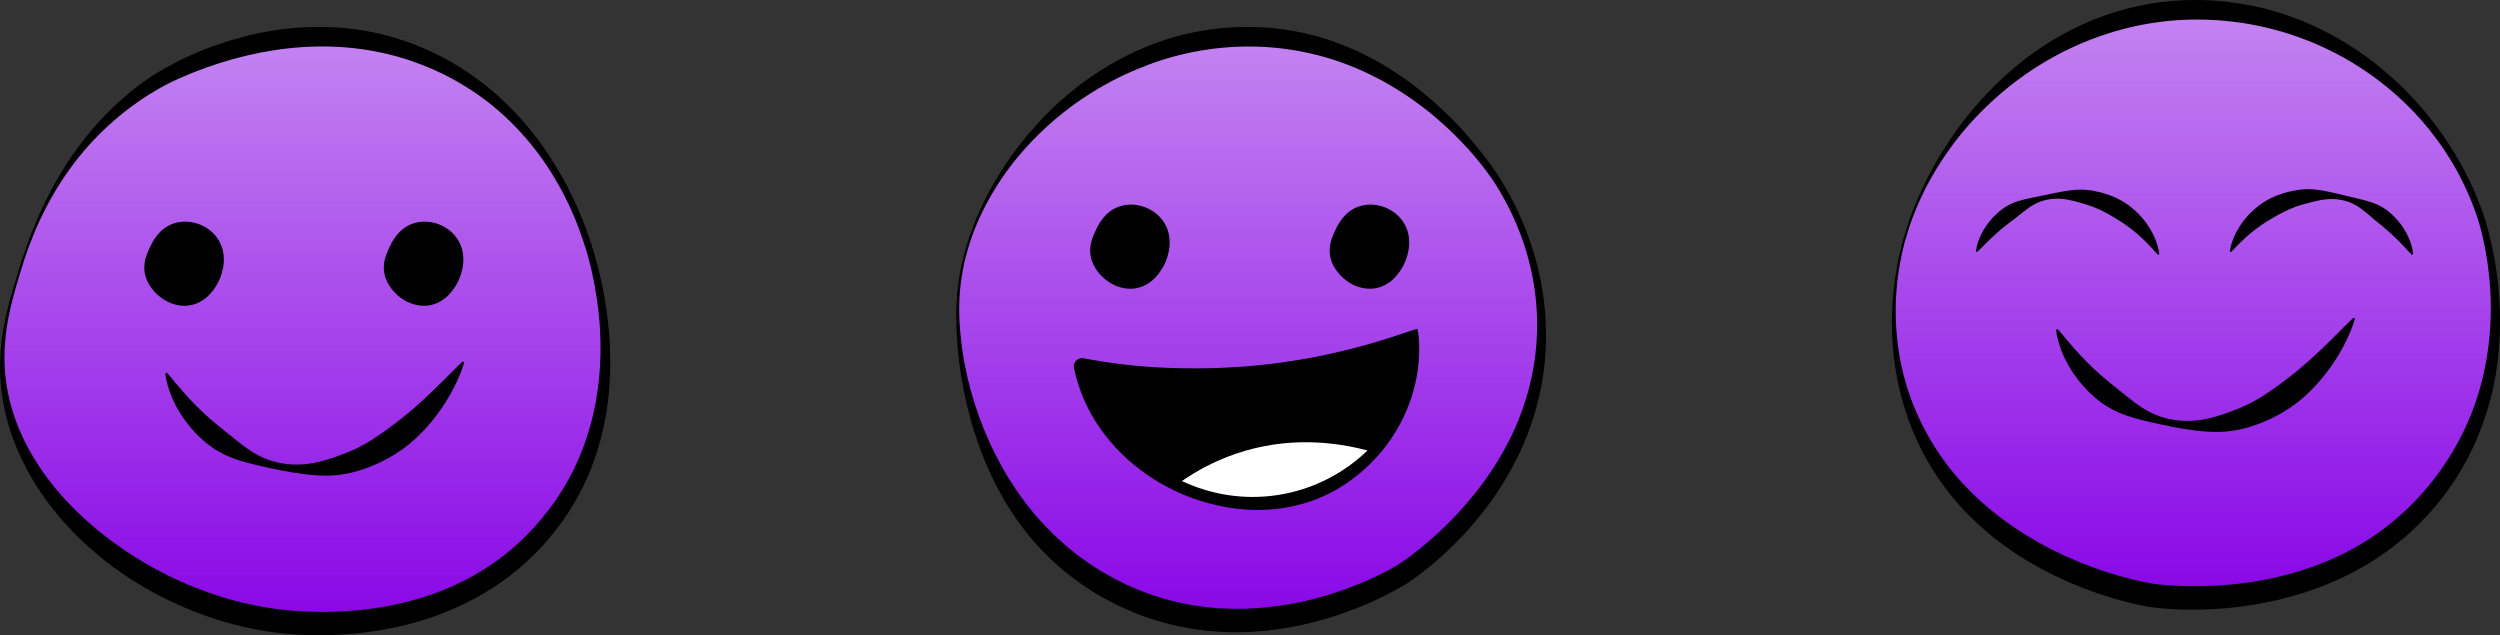 <svg xmlns="http://www.w3.org/2000/svg" width="4447" height="1130" viewBox="0 0 4447 1130" fill="none"><rect x="0" y="0" width="4447" height="1130" fill="#333333" stroke="none"/><path d="M1713.3 467.348C1758.32 266.942 1965.85 62.856 2224.35 65.189C2503.16 67.728 2655.89 308.77 2666.16 325.589C2685.78 357.776 2745.61 458.821 2741.98 599.181C2735.14 864.246 2508.63 1012.33 2494.68 1021.11C2477.71 1031.82 2235.73 1178.6 1986.93 1054.08C1743.16 932.067 1711.07 658.89 1706.66 612.372C1703.6 580.055 1699.25 529.727 1713.25 467.322L1713.3 467.348Z" fill="url(#paint0_linear_2032_116)"></path><path d="M1711.41 466.933L1714.46 454.545L1715.99 448.351L1717.81 442.235L1721.44 430.003L1725.56 417.926C1728.12 409.814 1731.44 401.962 1734.45 394.006C1735.95 390.015 1737.79 386.18 1739.45 382.266C1741.22 378.405 1742.72 374.414 1744.61 370.578C1758.97 339.713 1776.16 310.117 1795.63 282.05C1835 226.28 1883.5 176.004 1940.66 136.69C1997.61 97.401 2062.88 68.298 2132.01 55.807C2200.96 43.005 2272.92 45.622 2340.58 64.1C2344.8 65.292 2349.08 66.199 2353.23 67.65L2365.7 71.719L2371.92 73.766C2373.99 74.492 2376.01 75.295 2378.06 76.073L2390.3 80.738C2394.42 82.215 2398.39 84.055 2402.38 85.765L2414.38 90.974C2422.23 94.732 2430.11 98.49 2437.79 102.533C2468.5 118.86 2497.56 137.985 2524.57 159.418C2538.03 170.198 2551.06 181.472 2563.66 193.16C2576.18 204.951 2588.34 217.054 2599.9 229.727C2611.46 242.399 2622.66 255.357 2633.26 268.782C2643.94 282.154 2654.08 295.967 2663.62 310.247C2682.41 339.143 2698.04 369.593 2711.16 401.288C2723.99 433.035 2733.94 465.974 2740.71 499.638C2742.21 508.087 2743.69 516.535 2745.01 525.035C2745.97 533.562 2747.19 542.088 2747.94 550.64C2748.49 559.218 2749.39 567.77 2749.68 576.374C2749.81 584.978 2750.2 593.582 2750.07 602.186C2749.57 636.628 2745.69 671.174 2737.86 704.916C2722.49 772.53 2692.18 836.749 2651.3 892.96C2641.22 907.136 2630.31 920.69 2618.93 933.829C2607.57 946.994 2595.57 959.589 2583.18 971.769C2570.77 983.95 2557.83 995.612 2544.38 1006.73C2537.66 1012.3 2530.79 1017.69 2523.77 1022.98C2516.67 1028.27 2509.72 1033.34 2501.63 1038.4C2486.34 1047.81 2470.97 1055.92 2455.21 1063.51C2439.47 1071.08 2423.45 1078 2407.15 1084.24C2390.84 1090.49 2374.3 1096.11 2357.51 1100.96C2349.16 1103.52 2340.66 1105.6 2332.21 1107.85C2323.68 1109.77 2315.18 1111.97 2306.57 1113.55C2289.41 1117.18 2272.02 1119.67 2254.57 1121.72C2237.07 1123.32 2219.5 1124.65 2201.85 1124.59C2197.44 1124.59 2193.03 1124.7 2188.63 1124.59L2175.41 1124.05C2166.59 1123.87 2157.78 1122.81 2148.99 1122.13C2144.58 1121.85 2140.2 1121.15 2135.82 1120.6L2122.68 1118.87C2113.97 1117.39 2105.26 1115.81 2096.6 1114.05C2062.02 1106.53 2028.25 1095.36 1996.23 1080.46C1964.22 1065.66 1933.74 1047.49 1905.79 1025.98L1895.37 1017.85C1891.9 1015.13 1888.68 1012.12 1885.34 1009.27L1875.39 1000.59L1865.87 991.465C1862.76 988.355 1859.47 985.453 1856.52 982.187L1847.52 972.573L1843.04 967.778L1838.76 962.777L1830.26 952.747C1807.94 925.717 1789.22 896.07 1773.05 865.437C1770.95 861.654 1769.13 857.715 1767.21 853.827C1765.35 849.914 1763.35 846.078 1761.59 842.113C1758.09 834.209 1754.44 826.382 1751.27 818.349C1744.64 802.411 1738.91 786.161 1733.65 769.809C1728.36 753.456 1723.93 736.87 1719.99 720.232C1715.99 703.594 1712.68 686.801 1709.9 669.956C1707.18 653.11 1704.98 636.188 1703.52 619.161C1702.2 602.186 1701.06 585.238 1700.88 568.185C1700.78 551.158 1701.32 534.106 1703.16 517.157C1704.87 500.208 1707.57 483.389 1711.38 466.803L1711.41 466.933ZM1715.19 467.788C1711.59 484.244 1709.02 500.934 1707.57 517.701C1706.17 534.469 1705.83 551.34 1706.58 568.159C1707.36 584.952 1709.02 601.772 1711.2 618.461C1713.35 635.125 1716.49 651.685 1720.17 668.064C1735.1 733.579 1760.55 796.528 1795.47 852.765C1812.99 880.831 1832.85 907.265 1855.09 931.263C1866.31 943.158 1877.77 954.82 1890.14 965.446L1899.29 973.532L1908.83 981.151C1912.04 983.639 1915.1 986.308 1918.42 988.692L1928.29 995.845C1981.07 1033.71 2041.78 1060.45 2105.13 1073.49C2136.83 1080.04 2169.26 1082.97 2201.72 1082.92C2217.94 1083.08 2234.2 1081.96 2250.42 1080.59C2266.6 1078.75 2282.83 1076.88 2298.87 1073.72C2306.93 1072.4 2314.89 1070.46 2322.9 1068.8C2330.83 1066.8 2338.84 1065.01 2346.7 1062.73C2362.51 1058.46 2378.17 1053.43 2393.59 1047.81C2409.01 1042.21 2424.28 1036.07 2439.19 1029.25C2454.07 1022.46 2468.87 1015.05 2482.58 1006.99C2488.96 1003.21 2495.83 998.462 2502.38 993.772C2508.99 989.003 2515.55 984.105 2521.98 978.974C2534.86 968.789 2547.33 958.008 2559.44 946.838C2583.67 924.473 2605.94 900.035 2626.39 874.171C2631.63 867.77 2636.32 861.006 2641.3 854.449L2648.32 844.29L2651.85 839.211L2655.19 834.002L2661.91 823.61L2668.26 813.01C2672.61 805.987 2676.37 798.653 2680.39 791.448C2695.89 762.319 2708.18 731.479 2717.25 699.655C2735.39 636.032 2739.21 567.848 2727.75 501.996L2725.39 489.686C2724.59 485.592 2723.89 481.471 2722.85 477.402C2720.88 469.291 2719.04 461.127 2716.58 453.12C2712.19 436.974 2706.41 421.243 2700.3 405.668C2694.02 390.145 2686.9 374.984 2679.07 360.186C2677.1 356.48 2675.15 352.8 2673.05 349.172C2671.03 345.518 2668.91 341.89 2666.73 338.313C2664.6 334.737 2662.35 331.109 2660.17 327.61C2657.97 324.163 2655.63 320.691 2653.25 317.244C2634.12 289.851 2612.08 264.324 2588.42 240.741C2576.52 228.975 2564.08 217.78 2551.38 206.973C2538.62 196.192 2525.32 186.137 2511.74 176.522C2457.2 138.452 2396.42 109.996 2332.57 95.458C2268.88 80.582 2202.47 78.898 2138.03 89.653C2105.81 94.991 2074.03 103.492 2043.23 114.972C2012.46 126.453 1982.47 140.525 1954.01 157.448L1948.64 160.584L1943.38 163.901L1932.86 170.535C1925.88 175.045 1919.14 179.891 1912.25 184.556C1905.64 189.583 1898.85 194.404 1892.34 199.613L1882.62 207.491L1877.77 211.456L1873.08 215.577C1847.86 237.424 1824.4 261.551 1803.51 287.855C1782.72 314.212 1764.47 342.693 1749.33 372.807C1734.27 402.947 1722.81 434.901 1715.16 467.71L1715.19 467.788Z" fill="black"></path><path d="M1949.16 412.588C1953.85 402.247 1965.39 376.902 1992.48 368.168C2018.27 359.849 2049.63 369.309 2066.9 392.607C2090.1 423.861 2073.97 461.231 2071.33 467.01C2069.05 472.038 2054.14 505.573 2020.24 511.43C1983.61 517.753 1947.47 487.873 1941.36 455.893C1937.83 437.441 1944.96 421.762 1949.13 412.588H1949.16Z" fill="black"></path><path d="M2010.31 513.582C1976.25 513.582 1945.61 484.841 1940.11 456.152C1936.51 437.312 1943.69 421.503 1947.99 412.07C1952.92 401.237 1964.45 375.866 1992.11 366.951C2018.94 358.295 2050.85 368.765 2067.99 391.856C2090.43 422.073 2077.16 457.448 2072.57 467.581C2067.16 479.502 2051.42 507.414 2020.52 512.752C2017.13 513.348 2013.71 513.607 2010.36 513.633L2010.31 513.582ZM2011.68 366.484C2005.31 366.484 1998.96 367.417 1992.89 369.387C1966.32 377.939 1955.12 402.585 1950.35 413.107C1946.18 422.281 1939.23 437.597 1942.68 455.634C1947.97 483.286 1977.49 510.964 2010.28 510.964C2013.52 510.964 2016.79 510.705 2020.08 510.135C2049.76 505.003 2064.98 477.999 2070.14 466.622C2074.67 456.671 2087.5 422.436 2065.91 393.359C2053.31 376.384 2032.4 366.484 2011.71 366.484H2011.68Z" fill="black"></path><path d="M2375.21 412.588C2379.9 402.247 2391.44 376.902 2418.53 368.168C2444.32 359.849 2475.68 369.309 2492.95 392.607C2516.15 423.861 2500.02 461.231 2497.38 467.01C2495.1 472.038 2480.19 505.573 2446.29 511.43C2409.66 517.753 2373.53 487.873 2367.41 455.893C2363.88 437.441 2371.01 421.762 2375.19 412.588H2375.21Z" fill="black"></path><path d="M2436.33 513.582C2402.27 513.582 2371.63 484.841 2366.14 456.152C2362.54 437.312 2369.72 421.503 2374.02 412.07C2378.94 401.237 2390.48 375.866 2418.14 366.951C2444.97 358.295 2476.88 368.765 2494.01 391.856C2516.46 422.073 2503.19 457.448 2498.6 467.581C2493.18 479.502 2477.45 507.414 2446.52 512.752C2443.13 513.348 2439.7 513.633 2436.36 513.633L2436.33 513.582ZM2437.71 366.484C2431.33 366.484 2424.98 367.417 2418.92 369.387C2392.35 377.939 2381.15 402.585 2376.38 413.107C2372.2 422.281 2365.26 437.597 2368.7 455.634C2373.99 483.286 2403.52 510.964 2436.31 510.964C2439.55 510.964 2442.82 510.705 2446.11 510.135C2475.79 505.003 2491 477.999 2496.19 466.622C2500.72 456.671 2513.56 422.436 2491.96 393.359C2479.36 376.384 2458.45 366.484 2437.76 366.484H2437.71Z" fill="black"></path><path d="M2520.45 586.327C2525.79 742.157 2409.79 877.359 2256.33 895.811C2100.7 914.548 1954.34 807.491 1925.1 652.049C1994.39 667.028 2096.45 680.919 2218.67 668.661C2350.3 655.47 2453.73 617.114 2520.45 586.301V586.327Z" fill="black"></path><path d="M2521.33 584.9C2522.06 589.28 2523.22 594.722 2523.69 600.32C2524.03 605.218 2524.21 609.857 2524.42 614.651C2524.5 619.42 2524.42 624.188 2524.42 628.982C2524.26 633.751 2523.85 638.519 2523.56 643.314C2521.98 662.44 2518.43 681.513 2512.83 700.043C2501.76 737.18 2482.94 772.296 2457.98 802.488C2445.49 817.57 2431.57 831.565 2416.32 843.953C2401.11 856.366 2384.67 867.406 2367.18 876.373C2349.7 885.392 2331.27 892.57 2312.3 897.494C2302.81 899.982 2293.25 902.03 2283.6 903.559C2273.96 905.036 2264.27 906.021 2254.57 906.591C2235.18 907.705 2215.79 906.85 2196.71 904.492C2177.66 901.978 2158.87 898.039 2140.62 892.519C2104.04 881.686 2069.41 864.867 2038.18 842.89C2006.91 820.966 1979 793.676 1956.78 761.8C1934.49 730.002 1918.47 693.357 1910.38 654.872C1908.7 646.89 1913.83 639.038 1921.81 637.353C1923.76 636.939 1925.7 636.938 1927.57 637.275L1928.29 637.431C1977.39 646.838 2027.13 652.514 2076.93 654.302C2089.37 654.794 2101.84 655.131 2114.28 655.183C2120.5 655.183 2126.72 655.313 2132.97 655.235L2151.66 654.95L2170.33 654.38C2176.55 654.172 2182.77 653.732 2188.99 653.447C2195.21 653.239 2201.43 652.695 2207.65 652.306L2216.98 651.659L2226.29 650.777C2232.49 650.156 2238.73 649.819 2244.93 649.067L2263.54 646.994C2275.9 645.361 2288.3 643.677 2300.63 641.655L2309.91 640.23L2319.17 638.623C2325.34 637.56 2331.51 636.498 2337.65 635.228C2343.79 633.958 2349.96 632.87 2356.05 631.47C2362.17 630.149 2368.34 628.957 2374.46 627.505C2380.58 626.054 2386.69 624.68 2392.79 623.177L2411.06 618.512L2429.31 613.614C2435.35 611.852 2441.44 610.168 2447.48 608.328C2459.61 604.777 2471.67 600.994 2483.69 597.028C2489.73 595.111 2495.72 593.063 2501.74 590.99L2506.25 589.487C2507.98 588.865 2509.77 588.243 2511.51 587.699C2515.03 586.584 2518.38 585.755 2521.36 584.874L2521.33 584.9ZM2519.57 587.777C2516.77 589.513 2514.33 591.301 2512.05 592.804C2510.91 593.556 2509.8 594.255 2508.63 594.955L2504.41 597.236C2498.78 600.268 2493.1 603.222 2487.37 606.099C2475.97 611.93 2464.33 617.243 2452.64 622.529C2446.78 625.121 2440.85 627.531 2434.94 630.045L2417.05 637.198C2411.06 639.53 2405 641.629 2398.96 643.858C2392.89 646.009 2386.8 648.004 2380.71 650.078C2374.61 652.151 2368.45 653.991 2362.3 655.935C2356.16 657.878 2349.91 659.459 2343.72 661.247C2337.52 663.036 2331.27 664.591 2325.03 666.171L2315.64 668.556L2306.21 670.733C2281.04 676.408 2255.58 680.995 2229.95 684.416L2220.33 685.686L2210.69 686.722C2204.26 687.37 2197.83 688.174 2191.37 688.64C2184.92 689.107 2178.46 689.677 2172.01 690.04L2152.62 691.024L2133.21 691.413C2126.72 691.491 2120.27 691.413 2113.79 691.413C2100.85 691.154 2087.92 690.739 2075.01 689.91C2049.19 688.148 2023.45 685.453 1997.89 681.591C1972.36 677.678 1946.98 672.728 1921.86 666.767L1939.78 649.326C1945.58 684.442 1957.33 718.754 1974.95 750.345C1992.61 781.885 2016.43 810.47 2045.25 833.275C2074.05 856.055 2107.8 872.874 2143.44 881.971C2179.14 891.041 2216.52 891.845 2252.16 885.703C2261.08 884.174 2269.89 882.282 2278.6 879.924C2287.28 877.617 2295.89 875.025 2304.29 871.967C2321.11 865.851 2337.39 858.543 2352.97 849.965C2368.52 841.335 2383.48 831.669 2397.5 820.68C2411.48 809.64 2424.59 797.486 2436.54 784.217C2460.49 757.679 2479.96 726.918 2493.88 693.46C2500.8 676.719 2506.45 659.33 2510.58 641.422L2513.35 627.92C2514.1 623.385 2514.96 618.823 2515.66 614.262L2517.42 600.527C2517.78 596.769 2518.87 592.83 2519.49 587.88L2519.57 587.777Z" fill="black"></path><path d="M2197.78 807.309C2159.93 820.267 2128.23 837.786 2102.41 855.693C2153.99 879.873 2212.68 889.721 2272.41 880.624C2334.67 871.165 2389.73 842.398 2432.58 801.348C2374.36 785.825 2289.64 775.795 2197.78 807.283V807.309Z" fill="white"></path><path d="M33.921 485.114C51.755 426.778 105.206 252.003 277.897 145.594C295.835 134.528 533.59 -6.428 779.069 112.629C963.14 201.908 1025.97 376.502 1042.85 425.768C1057.47 468.528 1142.67 734.526 970.32 939.986C807.791 1133.78 552.124 1111.65 495.536 1104.81C265.221 1076.92 38.276 902.978 7.558 692.776C-4.444 610.624 16.372 542.492 33.947 485.114H33.921Z" fill="url(#paint1_linear_2032_116)"></path><path d="M32.054 484.545C37.057 467.933 42.397 451.373 48.307 435.02C54.088 418.615 60.62 402.47 67.593 386.506C81.565 354.604 97.896 323.66 116.689 294.143C126.176 279.422 136.234 265.065 146.992 251.174C152.306 244.177 157.931 237.413 163.53 230.623C169.336 224.015 175.065 217.303 181.182 210.953C187.145 204.422 193.495 198.332 199.768 192.087C206.223 186.074 212.626 179.932 219.391 174.231C226.001 168.296 233 162.88 239.87 157.256L250.497 149.248C252.286 147.926 254.023 146.553 255.837 145.283L261.333 141.499C265.014 138.986 268.591 136.472 272.401 133.932C276.264 131.444 280.074 129.112 283.937 126.831C291.635 122.27 299.412 117.942 307.292 113.821C323.001 105.503 339.15 98.065 355.585 91.275C372.019 84.485 388.79 78.524 405.743 73.082C422.774 67.899 440.038 63.364 457.483 59.554C492.452 52.401 528.146 47.918 564.048 47.866H577.501C581.986 47.97 586.47 48.255 590.955 48.41C599.924 48.618 608.867 49.628 617.81 50.432C622.294 50.769 626.727 51.417 631.185 52.039L644.509 53.904C648.942 54.63 653.349 55.563 657.755 56.367C662.162 57.248 666.595 57.947 670.949 59.01C705.97 66.94 740.005 78.861 772.148 94.385L784.176 100.242C788.116 102.315 792.004 104.492 795.945 106.617L801.803 109.831L807.557 113.251L819.015 120.119C834.05 129.656 848.592 139.893 862.538 150.855C876.406 161.947 889.678 173.687 902.38 185.971C915.003 198.358 926.953 211.368 938.229 224.896C949.531 238.424 960.237 252.392 970.139 266.905C980.145 281.34 989.373 296.294 998.083 311.506C1032.74 372.486 1057.11 439.011 1071.21 507.61C1074.76 524.766 1077.58 542.052 1079.81 559.467C1081.03 568.149 1081.89 576.882 1082.82 585.616C1083.5 594.375 1084.32 603.109 1084.66 611.894C1086.5 647.01 1085.44 682.385 1080.95 717.526C1076.39 752.642 1068.07 787.421 1056.02 821.059C1044.12 854.75 1027.56 886.885 1007.6 916.714C987.688 946.621 964.022 973.961 937.555 998.452C911.167 1023.05 881.357 1043.86 849.914 1061.5L844.029 1064.85L838.016 1067.93L825.962 1074.07L813.701 1079.75L807.557 1082.57C805.51 1083.48 803.41 1084.31 801.336 1085.17L788.842 1090.32L776.192 1095.01L769.867 1097.35L763.464 1099.45L750.633 1103.62C733.421 1108.75 716.002 1113.23 698.452 1116.89C680.877 1120.44 663.173 1123.31 645.391 1125.46C609.826 1129.66 574.002 1130.88 538.23 1129.3C529.287 1128.94 520.344 1128.32 511.401 1127.51C502.458 1126.71 493.489 1125.75 484.623 1124.38L471.274 1122.48L458.002 1120.1C449.136 1118.65 440.375 1116.58 431.639 1114.61C396.671 1106.52 362.506 1095.25 329.611 1081.23C296.716 1067.21 264.806 1050.85 234.763 1031.49C227.297 1026.6 219.754 1021.83 212.548 1016.54L201.635 1008.79L190.981 1000.68C176.802 989.848 163.296 978.16 150.128 966.135C124.025 941.8 100.384 914.848 79.543 886.004C58.806 857.056 41.542 825.646 28.011 792.889C21.608 776.329 15.646 759.639 11.55 742.405C9.139 733.905 7.584 725.171 5.821 716.542C5.355 714.391 5.018 712.214 4.707 710.011L3.774 703.454C3.229 699.074 2.348 694.772 2.037 690.367C-1.826 655.303 -0.011 619.954 5.925 585.564C11.809 551.122 21.841 517.691 32.132 484.597L32.054 484.545ZM35.761 485.685C30.784 502.297 25.807 518.883 21.556 535.65C17.408 552.418 13.779 569.341 11.472 586.419C6.729 620.524 6.521 655.251 12.328 688.941C17.953 722.658 29.229 755.182 44.134 785.607C59.402 815.954 78.247 844.306 99.918 870.247C121.588 896.215 145.851 919.85 171.773 941.437C184.889 952.037 198.109 962.481 212.03 972.018L222.372 979.248L232.974 986.142C239.947 990.858 247.309 995.005 254.438 999.463C261.618 1003.84 269.058 1007.81 276.367 1012.01L287.566 1017.84C291.324 1019.75 294.979 1021.83 298.79 1023.59C306.385 1027.19 313.85 1031.08 321.601 1034.35L333.136 1039.45C336.999 1041.11 340.939 1042.61 344.827 1044.19C376.037 1056.63 408.076 1067.02 440.816 1074.15C473.555 1081.41 506.579 1086.07 540.174 1087.63C573.717 1089.31 607.441 1088.38 640.88 1085.11C707.655 1078.3 773.367 1060.47 832.339 1029.27C861.734 1013.61 889.522 994.901 914.537 972.847C939.681 950.949 962.129 925.914 981.934 898.936C991.888 885.486 1000.75 871.232 1009.07 856.667C1011.3 853.091 1013.04 849.281 1015.04 845.601L1020.87 834.432L1026.13 822.977C1027.84 819.142 1029.76 815.384 1031.24 811.445C1044.17 780.372 1053.79 747.718 1059.85 714.287C1065.69 680.83 1068.75 646.673 1068.12 612.438C1067.92 578.204 1064.26 543.943 1058.2 510.149C1055.14 493.252 1051.46 476.433 1046.92 459.873C1044.72 451.58 1042.28 443.339 1039.69 435.175C1037.04 427.038 1034.22 418.849 1031.26 410.789C1019.44 378.524 1004.74 347.321 987.196 317.829C952.253 258.794 905.309 206.962 849.654 168.063C835.709 158.396 821.296 149.481 806.521 141.266L795.296 135.383L789.671 132.455L783.943 129.76C780.106 127.971 776.322 126.131 772.485 124.395L760.82 119.523C756.906 117.942 753.07 116.206 749.13 114.728L737.257 110.427C733.291 109.053 729.403 107.394 725.359 106.254L713.306 102.574C705.348 99.931 697.105 98.194 688.991 96.069C686.943 95.577 684.947 95.007 682.874 94.592L676.704 93.374L664.391 90.834C598.446 78.628 530.427 80.572 464.326 93.348C431.276 99.853 398.615 108.82 366.731 120.274C350.789 125.95 335.054 132.325 319.579 139.167C311.854 142.588 304.182 146.216 296.69 150.051C292.931 151.943 289.225 153.913 285.647 155.908C282.07 157.956 278.389 160.211 274.786 162.336C216.592 196.959 165.163 243.996 124.751 299.74C104.558 327.6 87.086 357.532 72.311 388.761C64.871 404.362 58.261 420.352 52.144 436.523C46.078 452.72 40.764 469.177 35.709 485.763L35.761 485.685Z" fill="black"></path><path d="M266.673 442.897C271.364 432.557 282.9 407.211 309.988 398.478C335.78 390.159 367.146 399.618 384.41 422.916C407.61 454.171 391.486 491.541 388.842 497.32C386.561 502.348 371.656 535.883 337.75 541.739C301.123 548.063 264.988 518.182 258.87 486.202C255.345 467.75 262.473 452.071 266.647 442.897H266.673Z" fill="black"></path><path d="M327.822 543.891C293.761 543.891 263.121 515.151 257.626 486.462C254.023 467.621 261.203 451.813 265.506 442.38L266.699 442.924L265.532 442.38C270.457 431.547 281.992 406.175 309.651 397.26C336.48 388.605 368.39 399.074 385.524 422.165C407.972 452.409 394.701 487.758 390.112 497.891C384.695 509.812 368.96 537.723 338.061 543.062C334.666 543.658 331.244 543.943 327.9 543.943L327.822 543.891ZM329.196 396.794C322.819 396.794 316.469 397.727 310.403 399.696C283.833 408.249 272.635 432.894 267.865 443.416C263.692 452.59 256.744 467.906 260.192 485.944C265.48 513.596 295.005 541.274 327.796 541.274C331.036 541.274 334.303 541.014 337.595 540.444C367.275 535.313 382.491 508.309 387.676 496.932C392.212 486.98 405.043 452.746 383.45 423.668C370.852 406.694 349.933 396.794 329.248 396.794H329.196Z" fill="black"></path><path d="M692.724 442.897C697.416 432.557 708.951 407.211 736.039 398.478C761.831 390.159 793.197 399.618 810.461 422.916C833.661 454.171 817.537 491.541 814.893 497.32C812.612 502.348 797.707 535.883 763.801 541.739C727.174 548.063 691.039 518.182 684.921 486.202C681.396 467.75 688.524 452.071 692.698 442.897H692.724Z" fill="black"></path><path d="M753.873 543.891C719.812 543.891 689.173 515.151 683.677 486.462C680.074 467.621 687.254 451.813 691.557 442.38C696.482 431.547 708.018 406.175 735.676 397.26C762.505 388.605 794.415 399.074 811.549 422.165C833.998 452.383 820.726 487.758 816.138 497.891C810.72 509.812 794.985 537.723 764.087 543.062C760.691 543.658 757.269 543.943 753.925 543.943L753.873 543.891ZM755.247 396.794C748.87 396.794 742.52 397.727 736.454 399.696C709.884 408.249 698.686 432.894 693.916 443.416C689.743 452.59 682.796 467.906 686.243 485.944C691.531 513.596 721.056 541.274 753.847 541.274C757.088 541.274 760.354 541.014 763.646 540.444C793.326 535.313 808.542 508.309 813.701 496.932C818.237 486.98 831.069 452.746 809.476 423.668C796.878 406.694 775.959 396.794 755.273 396.794H755.247Z" fill="black"></path><path d="M297.883 664.088C302.808 669.505 307.188 674.999 311.569 680.389C316.313 685.572 320.486 690.989 325.049 696.068L331.892 703.61C334.147 706.124 336.247 708.715 338.709 711.048C341.068 713.432 343.349 715.894 345.656 718.278C346.797 719.47 347.963 720.688 349.052 721.906L352.655 725.353C357.555 729.836 361.935 734.786 367.042 738.959L374.326 745.593C376.711 747.848 379.355 749.792 381.843 751.917C384.358 754.016 386.898 756.063 389.361 758.214C391.901 760.261 394.571 762.153 397.059 764.278C399.6 766.326 402.114 768.451 404.603 770.576C407.221 772.519 409.787 774.567 412.353 776.64C414.971 778.61 417.33 781.046 420.052 782.912C422.67 784.933 425.34 786.903 427.958 789.028C433.117 793.407 438.794 796.932 444.367 800.871L448.592 803.774L452.999 806.288C455.954 807.972 458.935 809.605 461.942 811.211C467.981 814.425 474.41 816.654 480.813 819.09C487.293 821.241 493.981 822.666 500.643 824.118C504.013 824.688 507.409 825.051 510.804 825.413C514.2 825.802 517.57 826.139 520.966 826.372C527.783 826.372 534.601 826.346 541.366 825.854C544.736 825.491 548.106 825.102 551.45 824.636L561.43 822.848C574.624 820.075 587.351 816.084 599.69 811.678C612.029 807.221 624.135 802.53 635.773 796.777C659.103 785.244 680.333 770.213 701.252 754.43C722.249 738.674 742.416 721.155 762.22 702.495C772.122 693.166 781.921 683.525 791.771 673.703C801.647 663.907 811.472 653.826 821.84 643.848C822.696 643.019 824.044 643.045 824.873 643.9C825.443 644.47 825.599 645.3 825.392 646.025C821.14 659.864 815.515 673.159 809.139 686.091C802.736 699.023 795.426 711.54 787.312 723.591C771.111 747.692 751.644 770.032 728.859 789.105C705.996 808.102 679.244 822.77 650.989 832.903C636.862 837.982 622.32 842.077 607.467 844.15C592.614 846.275 577.579 846.457 562.881 845.524L551.89 844.643C548.235 844.176 544.632 843.762 541.003 843.373C537.4 842.932 533.823 842.258 530.246 841.74C526.669 841.274 523.117 840.678 519.54 840.289C512.463 838.915 505.413 837.645 498.362 836.479C494.888 835.65 491.389 834.873 487.863 834.147C484.39 833.343 480.787 832.981 477.313 832.022C473.84 831.115 470.314 830.415 466.815 829.586C463.29 828.834 459.687 828.212 456.213 827.202C452.714 826.294 449.188 825.387 445.611 824.558L440.245 823.288L434.983 821.733C427.984 819.556 420.726 817.664 413.883 814.814C410.409 813.518 406.987 812.041 403.514 810.641C401.777 809.942 400.118 809.112 398.485 808.257C396.826 807.428 395.167 806.547 393.534 805.666C390.242 803.903 386.976 802.115 383.762 800.197C380.599 798.228 377.618 795.999 374.585 793.848C371.552 791.671 368.545 789.494 365.668 787.11C362.868 784.648 360.173 782.082 357.425 779.594L353.329 775.811C351.93 774.567 350.608 773.271 349.389 771.872L341.872 763.656C339.383 760.909 336.921 758.136 334.717 755.156C332.436 752.228 330.207 749.273 328.056 746.267L324.789 741.809C323.778 740.254 322.819 738.674 321.834 737.093C319.916 733.931 317.946 730.795 316.08 727.633C312.295 721.31 309.366 714.494 306.229 707.912C305.452 706.253 304.752 704.569 304.156 702.832C303.508 701.122 302.885 699.386 302.289 697.649C301.045 694.202 299.878 690.73 298.764 687.283C296.794 680.234 295.342 673.003 294.15 665.851C293.968 664.685 294.746 663.596 295.912 663.389C296.638 663.259 297.364 663.544 297.831 664.037L297.96 664.166L297.883 664.088Z" fill="black"></path><path d="M3386.37 429.617C3442.49 222.965 3646.26 10.25 3920.49 17.584C4149.69 23.7 4342.94 181.241 4411.76 383.487C4419.85 407.277 4498.29 651.403 4342.52 861.449C4163.45 1102.93 3850.55 1062.5 3828.18 1059.24C3811.67 1056.83 3509.58 1007.43 3402.86 742.781C3346.63 603.381 3373.69 476.291 3386.37 429.643V429.617Z" fill="url(#paint2_linear_2032_116)"></path><path d="M3384.5 429.098C3389.27 412.383 3394.38 395.719 3400.7 379.522C3403.61 371.306 3407.05 363.325 3410.37 355.291C3411.98 351.248 3413.87 347.334 3415.69 343.369L3421.1 331.5C3436.22 300.142 3453.84 269.95 3473.7 241.184C3513.54 183.807 3562.87 132.209 3620.86 91.262C3649.97 71.048 3681.05 53.296 3713.92 39.275C3718.04 37.539 3722.06 35.595 3726.28 34.092L3738.85 29.401C3747.17 26.11 3755.78 23.648 3764.28 20.849C3766.43 20.201 3768.53 19.476 3770.71 18.88L3777.22 17.169L3790.23 13.774C3794.53 12.53 3798.97 11.805 3803.35 10.82L3816.52 8.099C3851.77 1.49 3887.8 -0.946 3923.6 0.324L3937.03 1.05C3939.26 1.179 3941.51 1.257 3943.74 1.438L3950.43 2.06L3963.8 3.382C3968.24 3.926 3972.67 4.6 3977.1 5.222C3985.99 6.337 3994.78 8.073 4003.57 9.705C4007.97 10.457 4012.3 11.572 4016.68 12.556C4021.04 13.593 4025.39 14.526 4029.75 15.614L4042.68 19.165L4049.14 20.979L4055.51 23.026L4068.24 27.173C4072.47 28.598 4076.61 30.231 4080.81 31.76C4097.56 37.876 4113.92 45.029 4129.88 52.829C4161.66 68.793 4192.02 87.401 4220.04 109.014C4247.98 130.628 4274.27 154.341 4297.7 180.593C4309.63 193.525 4320.62 207.235 4331.37 221.099C4341.85 235.172 4352.01 249.503 4361.21 264.43C4366.01 271.764 4370.28 279.435 4374.72 286.977C4376.97 290.735 4378.89 294.674 4381.01 298.509C4383.06 302.397 4385.29 306.154 4387.16 310.12C4391.02 317.972 4395.01 325.773 4398.46 333.832C4400.2 337.849 4402.12 341.789 4403.77 345.831L4408.75 357.986C4410.46 362.029 4411.91 366.149 4413.42 370.27L4417.9 382.632C4420.75 391.028 4423.22 399.425 4425.5 407.899C4429.98 424.848 4433.82 441.952 4436.93 459.186C4440.04 476.42 4442.37 493.81 4444.01 511.277C4445.72 528.718 4446.83 546.263 4446.96 563.834C4447.14 581.405 4446.73 599.027 4445.33 616.598C4444.81 625.409 4443.69 634.143 4442.76 642.928C4442.24 647.308 4441.52 651.662 4440.92 656.042C4440.27 660.421 4439.7 664.801 4438.82 669.129C4426.84 738.816 4399.94 806.741 4358.93 865.44C4338.58 894.854 4314.73 921.962 4288.21 946.193C4261.7 970.45 4232.28 991.571 4201.07 1009.43C4169.88 1027.34 4136.68 1041.56 4102.67 1052.84C4085.69 1058.59 4068.35 1063.1 4050.95 1067.37C4033.48 1071.21 4015.96 1074.84 3998.25 1077.3C3962.9 1082.66 3927.18 1084.82 3891.43 1084.48C3873.54 1084.3 3855.68 1083.24 3837.64 1081.37C3833.11 1080.88 3828.62 1080.36 3823.75 1079.61C3819 1078.83 3814.57 1078.03 3810.11 1077.12C3801.22 1075.36 3792.49 1073.34 3783.8 1071.11C3766.43 1066.67 3749.33 1061.54 3732.45 1055.79C3724 1052.97 3715.63 1049.86 3707.28 1046.72C3699.01 1043.4 3690.69 1040.14 3682.53 1036.54C3649.71 1022.54 3618.08 1005.62 3588.01 986.233C3573.14 976.307 3558.52 965.967 3544.6 954.668L3534.2 946.167L3524.14 937.278C3517.33 931.473 3511 925.098 3504.57 918.878C3479.07 893.714 3456.69 865.466 3437.77 835.248C3399.98 774.657 3377.06 706.033 3368.95 636.475C3364.88 601.671 3364.36 566.607 3366.93 531.854C3369.75 497.127 3375.46 462.659 3384.63 429.098H3384.5ZM3388.26 430.109C3383.85 446.799 3380.3 463.696 3377.63 480.748C3375.01 497.801 3373.41 515.009 3372.5 532.217C3371.07 566.659 3373.15 601.204 3379.21 634.946C3379.58 637.045 3379.89 639.171 3380.28 641.27L3381.65 647.541L3384.42 660.084C3385.25 664.283 3386.47 668.377 3387.64 672.498L3391.11 684.834C3392.18 688.954 3393.68 692.971 3395.05 697.014L3399.23 709.091C3399.95 711.086 3400.55 713.134 3401.38 715.103L3403.81 721.012L3408.69 732.804C3422.09 764.058 3439.12 793.576 3459.05 820.736C3461.41 824.234 3464.06 827.5 3466.67 830.791L3474.5 840.691C3475.77 842.349 3477.12 843.982 3478.55 845.537L3482.72 850.279L3491.04 859.739C3496.87 865.803 3502.71 871.841 3508.59 877.776L3517.74 886.432C3520.77 889.308 3523.78 892.237 3527.02 894.906C3533.42 900.322 3539.57 906.024 3546.23 911.103L3556.05 918.93L3566.19 926.368C3579.59 936.423 3593.74 945.467 3607.97 954.331C3665.39 989.006 3728.59 1014.69 3793.73 1030.76C3801.87 1032.73 3810.04 1034.57 3818.12 1036.17C3822.17 1036.98 3826.26 1037.73 3830.07 1038.32C3833.75 1038.89 3837.9 1039.39 3841.97 1039.8C3858.41 1041.51 3875.2 1042.31 3891.97 1042.68C3908.75 1042.99 3925.57 1042.63 3942.34 1041.64C3950.74 1041.2 3959.11 1040.47 3967.48 1039.8C3971.66 1039.41 3975.83 1038.92 3980 1038.5L3986.28 1037.83L3992.52 1036.98C4009.22 1034.95 4025.7 1031.82 4042.14 1028.48C4058.47 1024.74 4074.77 1020.8 4090.72 1015.67C4122.65 1005.75 4153.84 993.23 4183.1 977.214C4300.58 913.928 4388.48 797.619 4417.85 664.879C4418.89 660.758 4419.66 656.586 4420.47 652.413C4421.25 648.241 4422.15 644.094 4422.85 639.896C4424.15 631.499 4425.65 623.103 4426.56 614.628C4427.7 606.18 4428.43 597.68 4429.15 589.179C4429.51 584.929 4429.64 580.653 4429.88 576.403C4430.14 572.153 4430.32 567.877 4430.37 563.6C4430.89 546.522 4430.53 529.392 4429.46 512.313C4428.3 495.235 4426.43 478.182 4423.81 461.234C4421.22 444.285 4417.88 427.466 4413.62 410.854C4411.47 402.587 4409.19 394.319 4406.55 386.26L4402.22 374.183C4400.77 370.14 4399.37 366.097 4397.71 362.158C4385.14 330.282 4369.45 299.598 4350.56 271.013C4341.35 256.552 4330.91 242.946 4320.36 229.496L4312.09 219.674L4307.94 214.776L4303.64 210.033L4295.03 200.548C4292.08 197.464 4289.04 194.432 4286.06 191.4C4262.03 167.091 4235.59 145.322 4207.44 126.274C4203.99 123.812 4200.37 121.583 4196.79 119.277C4193.19 117.022 4189.66 114.664 4186.03 112.461L4175.04 106.034L4169.54 102.82L4163.95 99.814L4152.75 93.802L4141.34 88.204C4133.82 84.343 4125.97 81.155 4118.27 77.682C4087.22 64.413 4054.97 54.255 4022.18 46.998C3956.55 32.9 3888.47 30.697 3822.48 41.867C3756.51 53.036 3692.53 76.905 3634.41 111.865C3605.36 129.332 3577.85 149.65 3552.24 172.248C3526.66 194.899 3502.73 219.7 3481.63 246.885C3460.43 273.967 3441.71 303.071 3425.82 333.703C3418.07 349.123 3410.81 364.802 3404.59 380.895C3398.14 396.911 3393.08 413.445 3388.26 430.005V430.109Z" fill="black"></path><path d="M3514.84 446.384C3515.51 441.978 3516.47 437.625 3517.61 433.271C3518.96 429.047 3520.59 424.9 3522.25 420.728C3524.17 416.711 3526.24 412.746 3528.39 408.806C3530.78 405.049 3533.29 401.291 3535.89 397.611C3538.66 394.06 3541.61 390.665 3544.54 387.219C3547.76 384.057 3550.92 380.843 3554.29 377.811C3557.76 374.935 3561.29 372.084 3565 369.492C3568.83 367.108 3572.72 364.776 3576.79 362.806C3580.96 360.992 3585.14 359.256 3589.41 357.856C3593.8 356.638 3598.07 355.317 3602.43 354.28C3606.86 353.425 3611.14 352.362 3615.44 351.481C3617.62 351.092 3619.74 350.652 3621.89 350.237C3624.02 349.771 3626.12 349.2 3628.25 348.864C3645.15 345.287 3661.89 341.607 3679.54 338.964C3683.95 338.497 3688.41 337.824 3692.89 337.564C3697.38 337.435 3701.91 337.202 3706.43 337.383C3710.91 337.746 3715.45 338.057 3719.93 338.757C3724.36 339.612 3728.85 340.441 3733.28 341.452C3750.96 345.676 3768.33 352.544 3783.41 363.039C3798.45 373.535 3811.43 386.856 3821.39 401.939C3831.32 417.022 3838.42 433.867 3840.83 451.438C3840.96 452.293 3840.34 453.096 3839.48 453.2C3838.94 453.278 3838.42 453.044 3838.08 452.682C3826.5 439.646 3815.32 427.88 3803.32 417.436C3791.37 406.992 3778.83 397.896 3765.73 389.914C3752.7 381.932 3739.35 374.313 3724.86 368.637C3721.23 367.264 3717.52 366.123 3713.84 364.75C3710.11 363.635 3706.35 362.573 3702.59 361.277C3698.8 360.215 3694.94 359.204 3691.08 358.038C3687.19 357.079 3683.25 356.275 3679.23 355.368C3663.27 352.207 3646.29 352.803 3630.76 358.141C3626.87 359.437 3623.16 361.277 3619.48 363.039C3615.85 364.931 3612.41 367.264 3609.01 369.466C3605.67 371.799 3602.45 374.365 3599.24 376.723C3596.1 379.263 3593.07 381.854 3589.91 384.187C3586.87 386.7 3583.84 389.188 3580.65 391.417C3577.62 393.853 3574.54 396.211 3571.35 398.44C3568.37 400.928 3565.28 403.338 3562.2 405.748C3559.24 408.314 3556.31 410.906 3553.2 413.394C3550.38 416.115 3547.37 418.758 3544.36 421.427C3541.54 424.252 3538.58 427.025 3535.57 429.824C3532.75 432.752 3529.82 435.681 3526.74 438.583C3523.88 441.642 3520.88 444.674 3517.53 447.68L3517.46 447.758C3516.81 448.354 3515.82 448.302 3515.23 447.654C3514.89 447.291 3514.76 446.799 3514.84 446.358V446.384Z" fill="black"></path><path d="M3966.45 446.384C3969.38 428.891 3977 412.279 3987.39 397.482C3997.81 382.684 4011.21 369.778 4026.56 359.774C4041.96 349.771 4059.56 343.447 4077.34 339.767C4081.82 339.016 4086.26 338.005 4090.77 337.487C4093.02 337.254 4095.28 337.02 4097.53 336.865C4099.79 336.709 4102.02 336.45 4104.3 336.528C4108.84 336.606 4113.35 336.632 4117.83 337.124C4122.31 337.668 4126.75 338.135 4131.13 338.912C4148.7 342.074 4165.32 346.298 4182.12 350.393C4186.26 351.559 4190.54 352.466 4194.82 353.425C4199.02 354.591 4203.37 355.524 4207.73 356.638C4211.98 357.934 4216.33 359.178 4220.61 360.63C4224.78 362.262 4229.03 363.947 4233.08 365.994C4235.05 367.082 4237.02 368.197 4238.96 369.389C4240.91 370.555 4242.85 371.721 4244.67 373.069C4248.24 375.816 4251.79 378.667 4255.09 381.725C4258.33 384.886 4261.49 388.1 4264.52 391.443C4267.35 394.994 4270.28 398.389 4272.87 402.095C4275.36 405.852 4277.79 409.636 4280.02 413.523C4282.04 417.54 4284.07 421.531 4285.8 425.626C4287.33 429.85 4288.86 434.049 4290.05 438.299C4291.07 442.678 4291.9 447.058 4292.41 451.49C4292.52 452.345 4291.9 453.148 4291.04 453.252C4290.55 453.304 4290.08 453.148 4289.77 452.837L4289.69 452.76C4286.45 449.65 4283.52 446.514 4280.77 443.378C4277.79 440.372 4274.92 437.366 4272.19 434.334C4269.29 431.431 4266.39 428.58 4263.67 425.678C4260.79 422.879 4257.81 420.21 4255.06 417.385C4252.1 414.741 4249.18 412.124 4246.3 409.48C4243.37 406.889 4240.26 404.505 4237.38 401.887C4234.32 399.451 4231.21 397.145 4228.28 394.553C4225.25 392.117 4222.17 389.733 4219.26 387.038C4216.23 384.524 4213.14 382.036 4210.16 379.289C4207.08 376.723 4203.84 374.287 4200.62 371.721C4197.33 369.337 4193.86 367.134 4190.33 364.983C4186.76 363.014 4183 361.329 4179.21 359.722C4163.87 353.891 4146.91 352.777 4130.84 355.472C4126.82 356.068 4122.86 357.079 4118.95 357.779C4116.98 358.09 4115.06 358.764 4113.11 359.23C4111.17 359.697 4109.25 360.215 4107.33 360.655C4103.5 361.588 4099.76 362.884 4095.98 363.765C4092.22 364.802 4088.54 366.149 4084.86 367.29C4070.21 372.525 4056.63 379.729 4043.33 387.271C4030.01 394.838 4017.18 403.52 4004.91 413.601C3992.6 423.656 3981.07 435.111 3969.09 447.784C3968.49 448.432 3967.51 448.458 3966.86 447.862C3966.47 447.499 3966.32 446.955 3966.39 446.462L3966.45 446.384Z" fill="black"></path><path d="M3661.14 586.379C3666.07 591.796 3670.45 597.29 3674.83 602.68C3679.57 607.863 3683.74 613.28 3688.31 618.359L3695.15 625.901C3697.4 628.415 3699.5 631.006 3701.97 633.339C3704.33 635.723 3706.61 638.185 3708.91 640.569C3710.05 641.761 3711.22 642.979 3712.31 644.197L3715.91 647.644C3720.81 652.127 3725.19 657.077 3730.3 661.25L3737.58 667.884C3739.97 670.139 3742.61 672.083 3745.1 674.208C3747.62 676.307 3750.16 678.354 3752.62 680.505C3755.16 682.552 3757.83 684.444 3760.32 686.569C3762.86 688.617 3765.37 690.742 3767.86 692.867C3770.48 694.81 3773.04 696.858 3775.61 698.931C3778.23 700.901 3780.59 703.337 3783.31 705.203C3785.93 707.224 3788.6 709.194 3791.22 711.319C3796.37 715.698 3802.05 719.223 3807.62 723.162L3811.85 726.065L3816.26 728.579C3819.21 730.263 3822.19 731.896 3825.2 733.502C3831.24 736.716 3837.67 738.945 3844.07 741.381C3850.55 743.532 3857.24 744.957 3863.9 746.409C3867.27 746.979 3870.67 747.342 3874.06 747.704C3877.46 748.093 3880.83 748.43 3884.22 748.663C3891.04 748.663 3897.86 748.637 3904.62 748.145C3907.99 747.782 3911.36 747.393 3914.71 746.927L3924.69 745.139C3937.88 742.366 3950.61 738.375 3962.95 733.969C3975.29 729.512 3987.39 724.821 3999.03 719.068C4022.36 707.535 4043.59 692.504 4064.51 676.721C4085.51 660.965 4105.67 643.446 4125.48 624.786C4135.38 615.457 4145.18 605.816 4155.03 595.994C4164.91 586.198 4174.73 576.117 4185.1 566.139C4185.95 565.31 4187.3 565.336 4188.13 566.191C4188.7 566.761 4188.86 567.591 4188.65 568.316C4184.4 582.155 4178.77 595.45 4172.4 608.382C4165.99 621.314 4158.68 633.831 4150.57 645.882C4134.37 669.983 4114.9 692.323 4092.12 711.396C4069.25 730.393 4042.5 745.061 4014.22 755.194C4000.09 760.273 3985.55 764.368 3970.7 766.441C3955.85 768.566 3940.81 768.748 3926.11 767.815L3915.12 766.934C3911.47 766.467 3907.86 766.053 3904.24 765.664C3900.63 765.223 3897.05 764.549 3893.48 764.031C3889.9 763.565 3886.35 762.969 3882.77 762.58C3875.7 761.206 3868.64 759.936 3861.59 758.77C3858.12 757.941 3854.62 757.164 3851.1 756.438C3847.62 755.635 3844.02 755.272 3840.55 754.313C3837.07 753.406 3833.55 752.706 3830.05 751.877C3826.52 751.125 3822.92 750.503 3819.45 749.493C3815.95 748.585 3812.42 747.678 3808.84 746.849L3803.48 745.579L3798.21 744.024C3791.22 741.847 3783.96 739.955 3777.11 737.105C3773.64 735.809 3770.22 734.332 3766.75 732.932C3765.01 732.233 3763.35 731.403 3761.72 730.548C3760.06 729.719 3758.4 728.838 3756.77 727.957C3753.47 726.194 3750.21 724.406 3746.99 722.488C3743.83 720.519 3740.85 718.29 3737.82 716.139C3734.78 713.962 3731.78 711.785 3728.9 709.401C3726.1 706.939 3723.4 704.373 3720.66 701.885L3716.56 698.102C3715.16 696.858 3713.84 695.562 3712.62 694.163L3705.1 685.947C3702.62 683.2 3700.15 680.427 3697.95 677.447C3695.67 674.519 3693.44 671.564 3691.29 668.558L3688.02 664.1C3687.01 662.546 3686.05 660.965 3685.07 659.384C3683.15 656.222 3681.18 653.086 3679.31 649.925C3675.53 643.601 3672.6 636.785 3669.46 630.203C3668.68 628.544 3667.98 626.86 3667.36 625.123C3666.71 623.413 3666.09 621.677 3665.5 619.94C3664.25 616.493 3663.08 613.021 3661.97 609.574C3660 602.525 3658.55 595.294 3657.36 588.142C3657.17 586.976 3657.95 585.887 3659.12 585.68C3659.84 585.55 3660.57 585.835 3661.04 586.328L3661.17 586.457L3661.14 586.379Z" fill="black"></path><defs><linearGradient id="paint0_linear_2032_116" x1="2222.83" y1="65.169" x2="2222.83" y2="1103.91" gradientUnits="userSpaceOnUse"><stop stop-color="#C484F1"></stop><stop offset="1" stop-color="#8906E6"></stop></linearGradient><linearGradient id="paint1_linear_2032_116" x1="540.392" y1="65.136" x2="540.392" y2="1109.19" gradientUnits="userSpaceOnUse"><stop stop-color="#C484F1"></stop><stop offset="1" stop-color="#8906E6"></stop></linearGradient><linearGradient id="paint2_linear_2032_116" x1="3903.63" y1="17.399" x2="3903.63" y2="1063.73" gradientUnits="userSpaceOnUse"><stop stop-color="#C484F1"></stop><stop offset="1" stop-color="#8906E6"></stop></linearGradient></defs></svg>